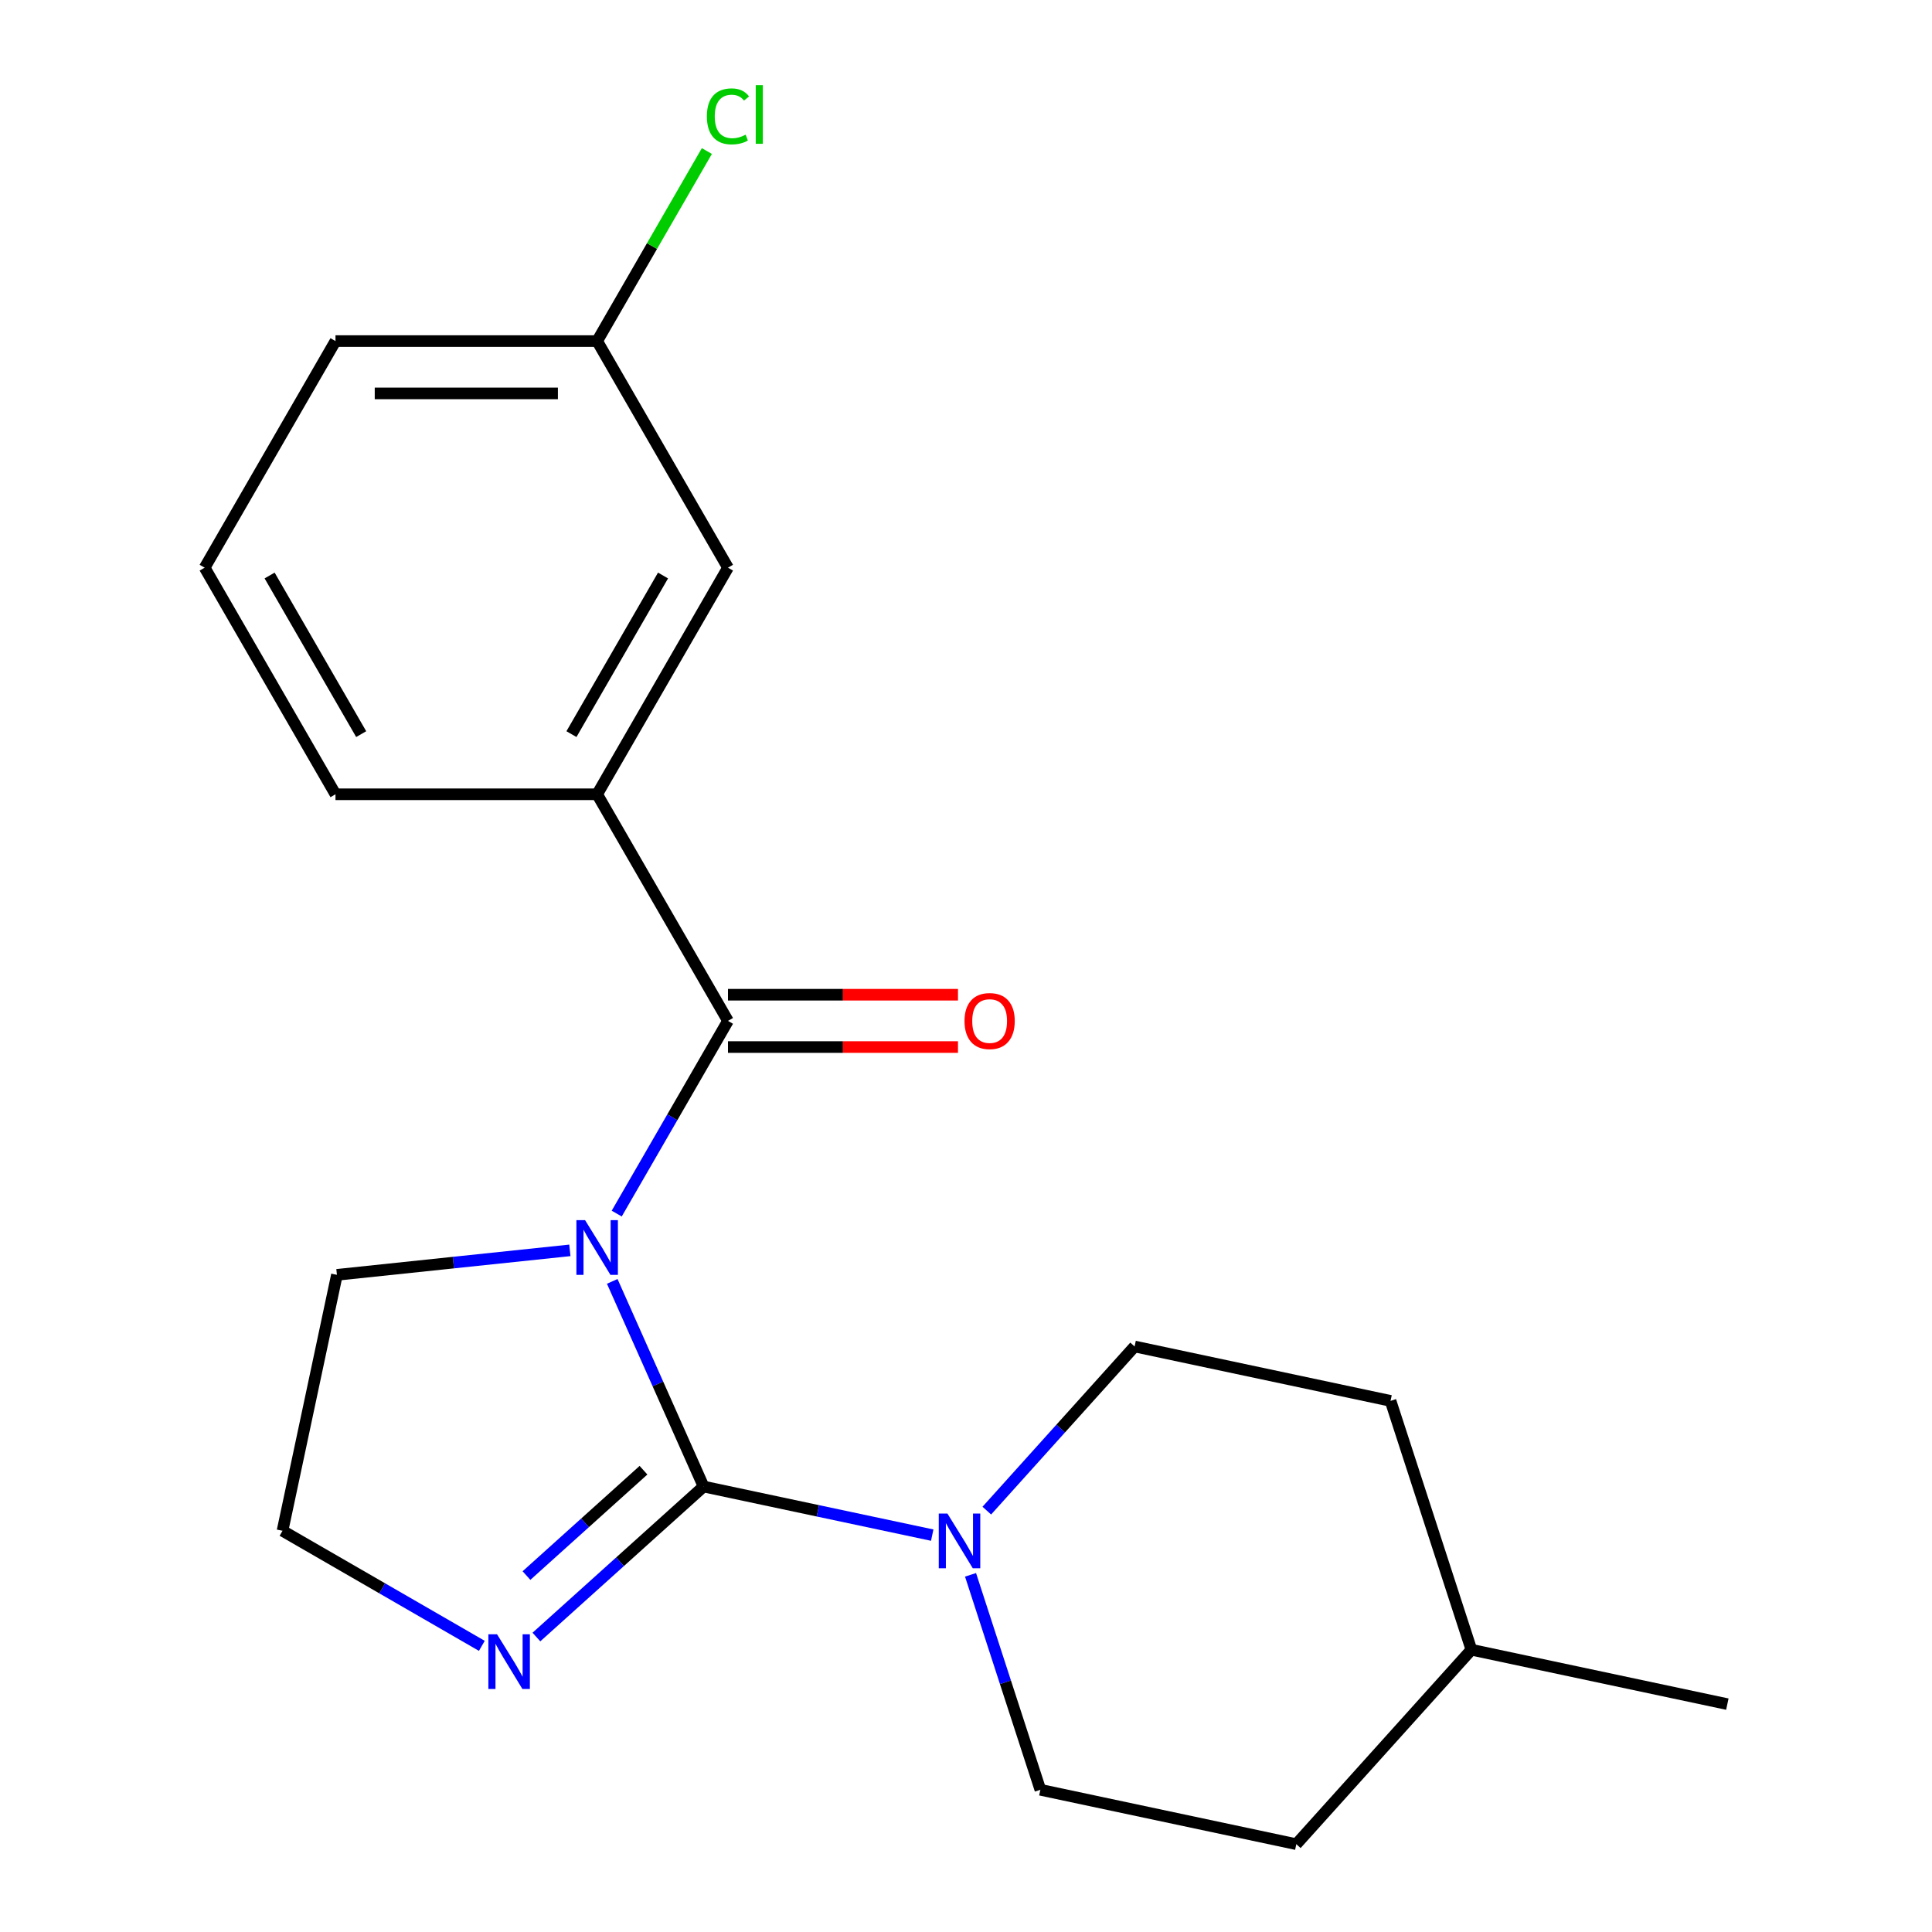 <?xml version='1.0' encoding='iso-8859-1'?>
<svg version='1.1' baseProfile='full'
              xmlns='http://www.w3.org/2000/svg'
                      xmlns:rdkit='http://www.rdkit.org/xml'
                      xmlns:xlink='http://www.w3.org/1999/xlink'
                  xml:space='preserve'
width='1000px' height='1000px' viewBox='0 0 1000 1000'>
<!-- END OF HEADER -->
<rect style='opacity:1.0;fill:#FFFFFF;stroke:none' width='1000' height='1000' x='0' y='0'> </rect>
<path class='bond-0' d='M 316.895,663.244 L 340.532,716.334' style='fill:none;fill-rule:evenodd;stroke:#0000FF;stroke-width:6px;stroke-linecap:butt;stroke-linejoin:miter;stroke-opacity:1' />
<path class='bond-0' d='M 340.532,716.334 L 364.17,769.423' style='fill:none;fill-rule:evenodd;stroke:#000000;stroke-width:6px;stroke-linecap:butt;stroke-linejoin:miter;stroke-opacity:1' />
<path class='bond-1' d='M 319.214,628.152 L 348.007,578.281' style='fill:none;fill-rule:evenodd;stroke:#0000FF;stroke-width:6px;stroke-linecap:butt;stroke-linejoin:miter;stroke-opacity:1' />
<path class='bond-1' d='M 348.007,578.281 L 376.801,528.409' style='fill:none;fill-rule:evenodd;stroke:#000000;stroke-width:6px;stroke-linecap:butt;stroke-linejoin:miter;stroke-opacity:1' />
<path class='bond-9' d='M 294.958,647.183 L 234.675,653.519' style='fill:none;fill-rule:evenodd;stroke:#0000FF;stroke-width:6px;stroke-linecap:butt;stroke-linejoin:miter;stroke-opacity:1' />
<path class='bond-9' d='M 234.675,653.519 L 174.391,659.855' style='fill:none;fill-rule:evenodd;stroke:#000000;stroke-width:6px;stroke-linecap:butt;stroke-linejoin:miter;stroke-opacity:1' />
<path class='bond-2' d='M 364.17,769.423 L 423.344,782.001' style='fill:none;fill-rule:evenodd;stroke:#000000;stroke-width:6px;stroke-linecap:butt;stroke-linejoin:miter;stroke-opacity:1' />
<path class='bond-2' d='M 423.344,782.001 L 482.518,794.579' style='fill:none;fill-rule:evenodd;stroke:#0000FF;stroke-width:6px;stroke-linecap:butt;stroke-linejoin:miter;stroke-opacity:1' />
<path class='bond-3' d='M 364.17,769.423 L 320.909,808.375' style='fill:none;fill-rule:evenodd;stroke:#000000;stroke-width:6px;stroke-linecap:butt;stroke-linejoin:miter;stroke-opacity:1' />
<path class='bond-3' d='M 320.909,808.375 L 277.648,847.327' style='fill:none;fill-rule:evenodd;stroke:#0000FF;stroke-width:6px;stroke-linecap:butt;stroke-linejoin:miter;stroke-opacity:1' />
<path class='bond-3' d='M 333.067,760.98 L 302.784,788.246' style='fill:none;fill-rule:evenodd;stroke:#000000;stroke-width:6px;stroke-linecap:butt;stroke-linejoin:miter;stroke-opacity:1' />
<path class='bond-3' d='M 302.784,788.246 L 272.502,815.512' style='fill:none;fill-rule:evenodd;stroke:#0000FF;stroke-width:6px;stroke-linecap:butt;stroke-linejoin:miter;stroke-opacity:1' />
<path class='bond-4' d='M 376.801,528.409 L 309.084,411.119' style='fill:none;fill-rule:evenodd;stroke:#000000;stroke-width:6px;stroke-linecap:butt;stroke-linejoin:miter;stroke-opacity:1' />
<path class='bond-5' d='M 376.801,541.952 L 436.325,541.952' style='fill:none;fill-rule:evenodd;stroke:#000000;stroke-width:6px;stroke-linecap:butt;stroke-linejoin:miter;stroke-opacity:1' />
<path class='bond-5' d='M 436.325,541.952 L 495.849,541.952' style='fill:none;fill-rule:evenodd;stroke:#FF0000;stroke-width:6px;stroke-linecap:butt;stroke-linejoin:miter;stroke-opacity:1' />
<path class='bond-5' d='M 376.801,514.865 L 436.325,514.865' style='fill:none;fill-rule:evenodd;stroke:#000000;stroke-width:6px;stroke-linecap:butt;stroke-linejoin:miter;stroke-opacity:1' />
<path class='bond-5' d='M 436.325,514.865 L 495.849,514.865' style='fill:none;fill-rule:evenodd;stroke:#FF0000;stroke-width:6px;stroke-linecap:butt;stroke-linejoin:miter;stroke-opacity:1' />
<path class='bond-7' d='M 502.345,815.128 L 520.42,870.757' style='fill:none;fill-rule:evenodd;stroke:#0000FF;stroke-width:6px;stroke-linecap:butt;stroke-linejoin:miter;stroke-opacity:1' />
<path class='bond-7' d='M 520.42,870.757 L 538.495,926.387' style='fill:none;fill-rule:evenodd;stroke:#000000;stroke-width:6px;stroke-linecap:butt;stroke-linejoin:miter;stroke-opacity:1' />
<path class='bond-8' d='M 510.77,781.893 L 549.019,739.414' style='fill:none;fill-rule:evenodd;stroke:#0000FF;stroke-width:6px;stroke-linecap:butt;stroke-linejoin:miter;stroke-opacity:1' />
<path class='bond-8' d='M 549.019,739.414 L 587.267,696.935' style='fill:none;fill-rule:evenodd;stroke:#000000;stroke-width:6px;stroke-linecap:butt;stroke-linejoin:miter;stroke-opacity:1' />
<path class='bond-20' d='M 249.397,851.891 L 197.815,822.11' style='fill:none;fill-rule:evenodd;stroke:#0000FF;stroke-width:6px;stroke-linecap:butt;stroke-linejoin:miter;stroke-opacity:1' />
<path class='bond-20' d='M 197.815,822.11 L 146.233,792.329' style='fill:none;fill-rule:evenodd;stroke:#000000;stroke-width:6px;stroke-linecap:butt;stroke-linejoin:miter;stroke-opacity:1' />
<path class='bond-6' d='M 309.084,411.119 L 376.801,293.83' style='fill:none;fill-rule:evenodd;stroke:#000000;stroke-width:6px;stroke-linecap:butt;stroke-linejoin:miter;stroke-opacity:1' />
<path class='bond-6' d='M 295.783,379.983 L 343.185,297.88' style='fill:none;fill-rule:evenodd;stroke:#000000;stroke-width:6px;stroke-linecap:butt;stroke-linejoin:miter;stroke-opacity:1' />
<path class='bond-15' d='M 309.084,411.119 L 173.649,411.119' style='fill:none;fill-rule:evenodd;stroke:#000000;stroke-width:6px;stroke-linecap:butt;stroke-linejoin:miter;stroke-opacity:1' />
<path class='bond-11' d='M 376.801,293.83 L 309.084,176.541' style='fill:none;fill-rule:evenodd;stroke:#000000;stroke-width:6px;stroke-linecap:butt;stroke-linejoin:miter;stroke-opacity:1' />
<path class='bond-12' d='M 538.495,926.387 L 670.97,954.545' style='fill:none;fill-rule:evenodd;stroke:#000000;stroke-width:6px;stroke-linecap:butt;stroke-linejoin:miter;stroke-opacity:1' />
<path class='bond-13' d='M 587.267,696.935 L 719.742,725.093' style='fill:none;fill-rule:evenodd;stroke:#000000;stroke-width:6px;stroke-linecap:butt;stroke-linejoin:miter;stroke-opacity:1' />
<path class='bond-10' d='M 174.391,659.855 L 146.233,792.329' style='fill:none;fill-rule:evenodd;stroke:#000000;stroke-width:6px;stroke-linecap:butt;stroke-linejoin:miter;stroke-opacity:1' />
<path class='bond-14' d='M 309.084,176.541 L 337.479,127.359' style='fill:none;fill-rule:evenodd;stroke:#000000;stroke-width:6px;stroke-linecap:butt;stroke-linejoin:miter;stroke-opacity:1' />
<path class='bond-14' d='M 337.479,127.359 L 365.874,78.177' style='fill:none;fill-rule:evenodd;stroke:#00CC00;stroke-width:6px;stroke-linecap:butt;stroke-linejoin:miter;stroke-opacity:1' />
<path class='bond-21' d='M 309.084,176.541 L 173.649,176.541' style='fill:none;fill-rule:evenodd;stroke:#000000;stroke-width:6px;stroke-linecap:butt;stroke-linejoin:miter;stroke-opacity:1' />
<path class='bond-21' d='M 288.768,203.628 L 193.965,203.628' style='fill:none;fill-rule:evenodd;stroke:#000000;stroke-width:6px;stroke-linecap:butt;stroke-linejoin:miter;stroke-opacity:1' />
<path class='bond-22' d='M 670.97,954.545 L 761.593,853.898' style='fill:none;fill-rule:evenodd;stroke:#000000;stroke-width:6px;stroke-linecap:butt;stroke-linejoin:miter;stroke-opacity:1' />
<path class='bond-16' d='M 719.742,725.093 L 761.593,853.898' style='fill:none;fill-rule:evenodd;stroke:#000000;stroke-width:6px;stroke-linecap:butt;stroke-linejoin:miter;stroke-opacity:1' />
<path class='bond-17' d='M 173.649,411.119 L 105.932,293.83' style='fill:none;fill-rule:evenodd;stroke:#000000;stroke-width:6px;stroke-linecap:butt;stroke-linejoin:miter;stroke-opacity:1' />
<path class='bond-17' d='M 186.95,379.983 L 139.548,297.88' style='fill:none;fill-rule:evenodd;stroke:#000000;stroke-width:6px;stroke-linecap:butt;stroke-linejoin:miter;stroke-opacity:1' />
<path class='bond-19' d='M 761.593,853.898 L 894.068,882.057' style='fill:none;fill-rule:evenodd;stroke:#000000;stroke-width:6px;stroke-linecap:butt;stroke-linejoin:miter;stroke-opacity:1' />
<path class='bond-18' d='M 105.932,293.83 L 173.649,176.541' style='fill:none;fill-rule:evenodd;stroke:#000000;stroke-width:6px;stroke-linecap:butt;stroke-linejoin:miter;stroke-opacity:1' />
<path  class='atom-0' d='M 302.824 631.538
L 312.104 646.538
Q 313.024 648.018, 314.504 650.698
Q 315.984 653.378, 316.064 653.538
L 316.064 631.538
L 319.824 631.538
L 319.824 659.858
L 315.944 659.858
L 305.984 643.458
Q 304.824 641.538, 303.584 639.338
Q 302.384 637.138, 302.024 636.458
L 302.024 659.858
L 298.344 659.858
L 298.344 631.538
L 302.824 631.538
' fill='#0000FF'/>
<path  class='atom-3' d='M 490.384 783.422
L 499.664 798.422
Q 500.584 799.902, 502.064 802.582
Q 503.544 805.262, 503.624 805.422
L 503.624 783.422
L 507.384 783.422
L 507.384 811.742
L 503.504 811.742
L 493.544 795.342
Q 492.384 793.422, 491.144 791.222
Q 489.944 789.022, 489.584 788.342
L 489.584 811.742
L 485.904 811.742
L 485.904 783.422
L 490.384 783.422
' fill='#0000FF'/>
<path  class='atom-4' d='M 257.262 845.886
L 266.542 860.886
Q 267.462 862.366, 268.942 865.046
Q 270.422 867.726, 270.502 867.886
L 270.502 845.886
L 274.262 845.886
L 274.262 874.206
L 270.382 874.206
L 260.422 857.806
Q 259.262 855.886, 258.022 853.686
Q 256.822 851.486, 256.462 850.806
L 256.462 874.206
L 252.782 874.206
L 252.782 845.886
L 257.262 845.886
' fill='#0000FF'/>
<path  class='atom-6' d='M 499.235 528.489
Q 499.235 521.689, 502.595 517.889
Q 505.955 514.089, 512.235 514.089
Q 518.515 514.089, 521.875 517.889
Q 525.235 521.689, 525.235 528.489
Q 525.235 535.369, 521.835 539.289
Q 518.435 543.169, 512.235 543.169
Q 505.995 543.169, 502.595 539.289
Q 499.235 535.409, 499.235 528.489
M 512.235 539.969
Q 516.555 539.969, 518.875 537.089
Q 521.235 534.169, 521.235 528.489
Q 521.235 522.929, 518.875 520.129
Q 516.555 517.289, 512.235 517.289
Q 507.915 517.289, 505.555 520.089
Q 503.235 522.889, 503.235 528.489
Q 503.235 534.209, 505.555 537.089
Q 507.915 539.969, 512.235 539.969
' fill='#FF0000'/>
<path  class='atom-15' d='M 365.881 60.231
Q 365.881 53.191, 369.161 49.511
Q 372.481 45.791, 378.761 45.791
Q 384.601 45.791, 387.721 49.911
L 385.081 52.071
Q 382.801 49.071, 378.761 49.071
Q 374.481 49.071, 372.201 51.951
Q 369.961 54.791, 369.961 60.231
Q 369.961 65.831, 372.281 68.711
Q 374.641 71.591, 379.201 71.591
Q 382.321 71.591, 385.961 69.711
L 387.081 72.711
Q 385.601 73.671, 383.361 74.231
Q 381.121 74.791, 378.641 74.791
Q 372.481 74.791, 369.161 71.031
Q 365.881 67.271, 365.881 60.231
' fill='#00CC00'/>
<path  class='atom-15' d='M 391.161 44.071
L 394.841 44.071
L 394.841 74.431
L 391.161 74.431
L 391.161 44.071
' fill='#00CC00'/>
</svg>
